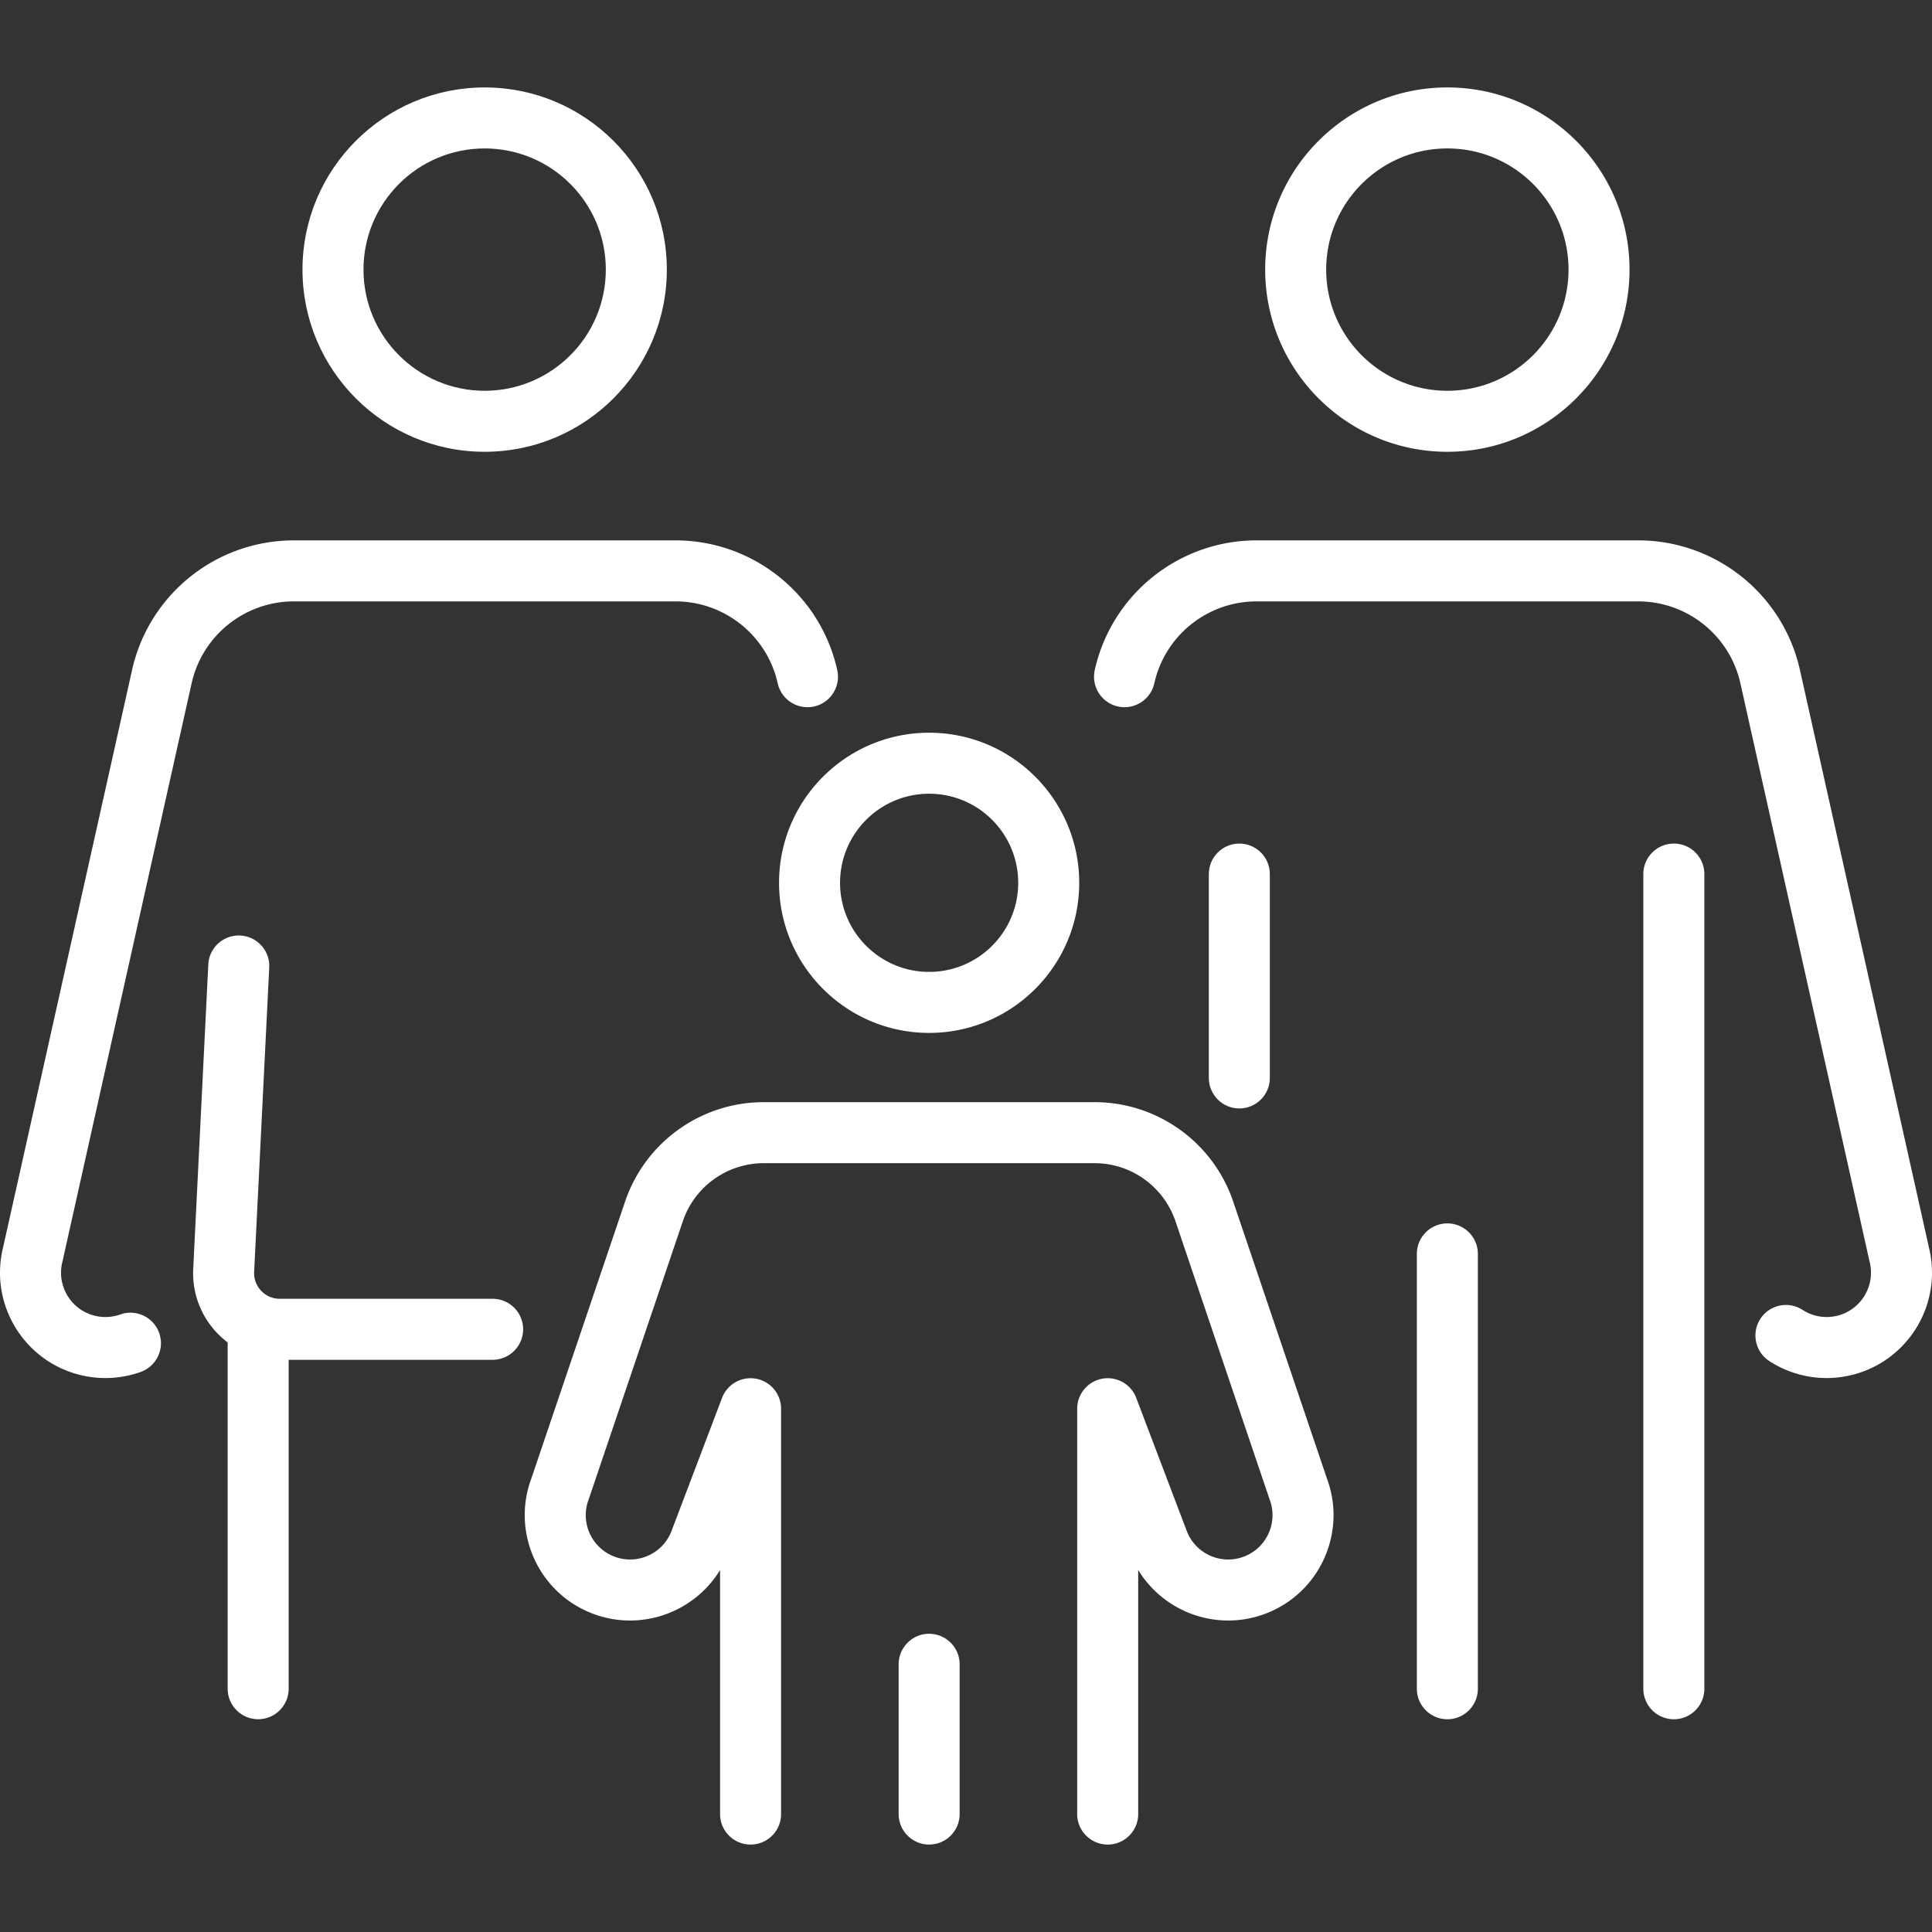 <svg xmlns="http://www.w3.org/2000/svg" version="1.1" xmlns:xlink="http://www.w3.org/1999/xlink" width="512" height="512" x="0" y="0" viewBox="0 0 605.628 605.628" style="enable-background:new 0 0 512 512" xml:space="preserve" class=""><rect x="0" y="0" width="605.628" height="605.628" fill="#333333" stroke="none"/><g><g fill-rule="evenodd" clip-rule="evenodd"><path d="M151.926 27.408c-31.518 0-57.107 25.589-57.107 57.107s25.589 57.107 57.107 57.107 57.107-25.589 57.107-57.107-25.589-57.107-57.107-57.107zm0 19.125c20.961 0 37.982 17.015 37.982 37.982 0 20.961-17.021 37.982-37.982 37.982-20.967 0-37.982-17.021-37.982-37.982 0-20.968 17.015-37.982 37.982-37.982zM71.365 418.635v110.74c0 5.272 4.284 9.562 9.562 9.562s9.562-4.29 9.562-9.562v-110.74c0-5.279-4.284-9.562-9.562-9.562s-9.562 4.283-9.562 9.562z" fill="#ffffff" opacity="1" data-original="#000000" class=""></path><path d="M262.456 210.039c-5.31-23.753-26.386-40.647-50.732-40.647H92.123c-24.34 0-45.422 16.894-50.726 40.647L.922 391.229c-4.252 17.671 6.611 35.49 24.282 39.806a32.89 32.89 0 0 0 18.895-.969c4.972-1.772 7.567-7.248 5.795-12.221-1.772-4.972-7.248-7.567-12.221-5.795a13.782 13.782 0 0 1-7.937.402c-7.452-1.817-12.023-9.346-10.206-16.798.013-.057.025-.121.045-.178 0 0 27.043-121.068 40.488-181.267 3.353-15.013 16.677-25.691 32.06-25.691h119.601c15.389 0 28.713 10.678 32.066 25.691 1.148 5.151 6.267 8.396 11.418 7.248s8.396-6.267 7.248-11.418zm-197.16 92.303-4.73 95.408a27.153 27.153 0 0 0 7.446 20.068 27.18 27.18 0 0 0 19.68 8.441h66.733c5.272 0 9.562-4.29 9.562-9.562 0-5.279-4.29-9.562-9.562-9.562H87.692a8.015 8.015 0 0 1-5.82-2.499 8.032 8.032 0 0 1-2.206-5.935l4.73-95.415c.261-5.272-3.806-9.76-9.078-10.021-5.272-.262-9.76 3.805-10.022 9.077zM453.706 27.408c-31.518 0-57.107 25.589-57.107 57.107s25.589 57.107 57.107 57.107 57.107-25.589 57.107-57.107-25.589-57.107-57.107-57.107zm0 19.125c20.967 0 37.982 17.015 37.982 37.982 0 20.961-17.015 37.982-37.982 37.982-20.961 0-37.982-17.021-37.982-37.982 0-20.968 17.021-37.982 37.982-37.982zM534.267 529.375V273.999c0-5.278-4.284-9.562-9.562-9.562s-9.562 4.284-9.562 9.562v255.376c0 5.272 4.284 9.562 9.562 9.562s9.562-4.29 9.562-9.562zm20.374-102.714c7.363 4.769 16.601 6.611 25.787 4.373 17.691-4.322 28.554-22.179 24.263-39.869.019.064-40.456-181.127-40.456-181.127-5.304-23.753-26.386-40.647-50.726-40.647H393.908c-24.346 0-45.422 16.894-50.732 40.647-1.147 5.151 2.097 10.27 7.248 11.418s10.27-2.097 11.418-7.248c3.353-15.013 16.677-25.691 32.066-25.691h119.601c15.383 0 28.707 10.678 32.06 25.691a9902536.41 9902536.41 0 0 0 40.488 181.267c.019.057.032.121.045.178 1.817 7.452-2.754 14.981-10.206 16.798-3.87.943-7.752.166-10.857-1.842-4.424-2.869-10.353-1.6-13.222 2.824-2.868 4.43-1.606 10.359 2.824 13.228zM444.144 393.065v136.31c0 5.272 4.284 9.562 9.562 9.562 5.279 0 9.562-4.29 9.562-9.562v-136.31c0-5.278-4.284-9.562-9.562-9.562-5.278-.001-9.562 4.283-9.562 9.562zM291.258 229.686c-25.965 0-47.047 21.082-47.047 47.048 0 25.972 21.082 47.054 47.047 47.054s47.048-21.082 47.048-47.054c0-25.966-21.082-47.048-47.048-47.048zm0 19.125c15.415 0 27.923 12.514 27.923 27.923 0 15.415-12.508 27.929-27.923 27.929s-27.922-12.514-27.922-27.929c0-15.409 12.508-27.923 27.922-27.923zM225.723 492.145v76.513c0 5.279 4.284 9.562 9.562 9.562 5.272 0 9.562-4.284 9.562-9.562v-127.06a9.572 9.572 0 0 0-7.841-9.409 9.566 9.566 0 0 0-10.665 6.012l-15.829 41.693c-2.722 7.172-10.755 10.78-17.926 8.058s-10.786-10.755-8.058-17.926l.115-.332 29.402-86.866a26.803 26.803 0 0 1 25.379-18.207h103.67a26.805 26.805 0 0 1 25.379 18.201c0 .006 29.401 86.872 29.401 86.872.038.115.077.223.115.332 2.729 7.172-.886 15.204-8.058 17.926s-15.204-.886-17.927-8.058L356.175 438.2a9.567 9.567 0 0 0-10.665-6.012 9.573 9.573 0 0 0-7.841 9.409v127.06c0 5.279 4.29 9.562 9.562 9.562 5.279 0 9.562-4.284 9.562-9.562v-76.513c8.109 13.33 24.824 19.418 39.927 13.687 17.002-6.458 25.583-25.481 19.189-42.496.032.077-29.325-86.643-29.325-86.643-6.311-18.647-23.804-31.199-43.49-31.199h-103.67c-19.686 0-37.179 12.552-43.49 31.199l-29.357 86.719c-6.337 16.996 2.238 35.968 19.221 42.419 15.101 5.733 31.816-.355 39.925-13.685z" fill="#ffffff" opacity="1" data-original="#000000" class=""></path><path d="M281.696 521.7v46.958c0 5.279 4.284 9.562 9.562 9.562 5.279 0 9.562-4.284 9.562-9.562V521.7c0-5.272-4.284-9.562-9.562-9.562-5.278-.001-9.562 4.289-9.562 9.562zM378.934 273.999v63.909c0 5.272 4.284 9.562 9.562 9.562s9.562-4.29 9.562-9.562v-63.909c0-5.279-4.284-9.562-9.562-9.562s-9.562 4.283-9.562 9.562z" fill="#ffffff" opacity="1" data-original="#000000" class=""></path></g></g></svg>